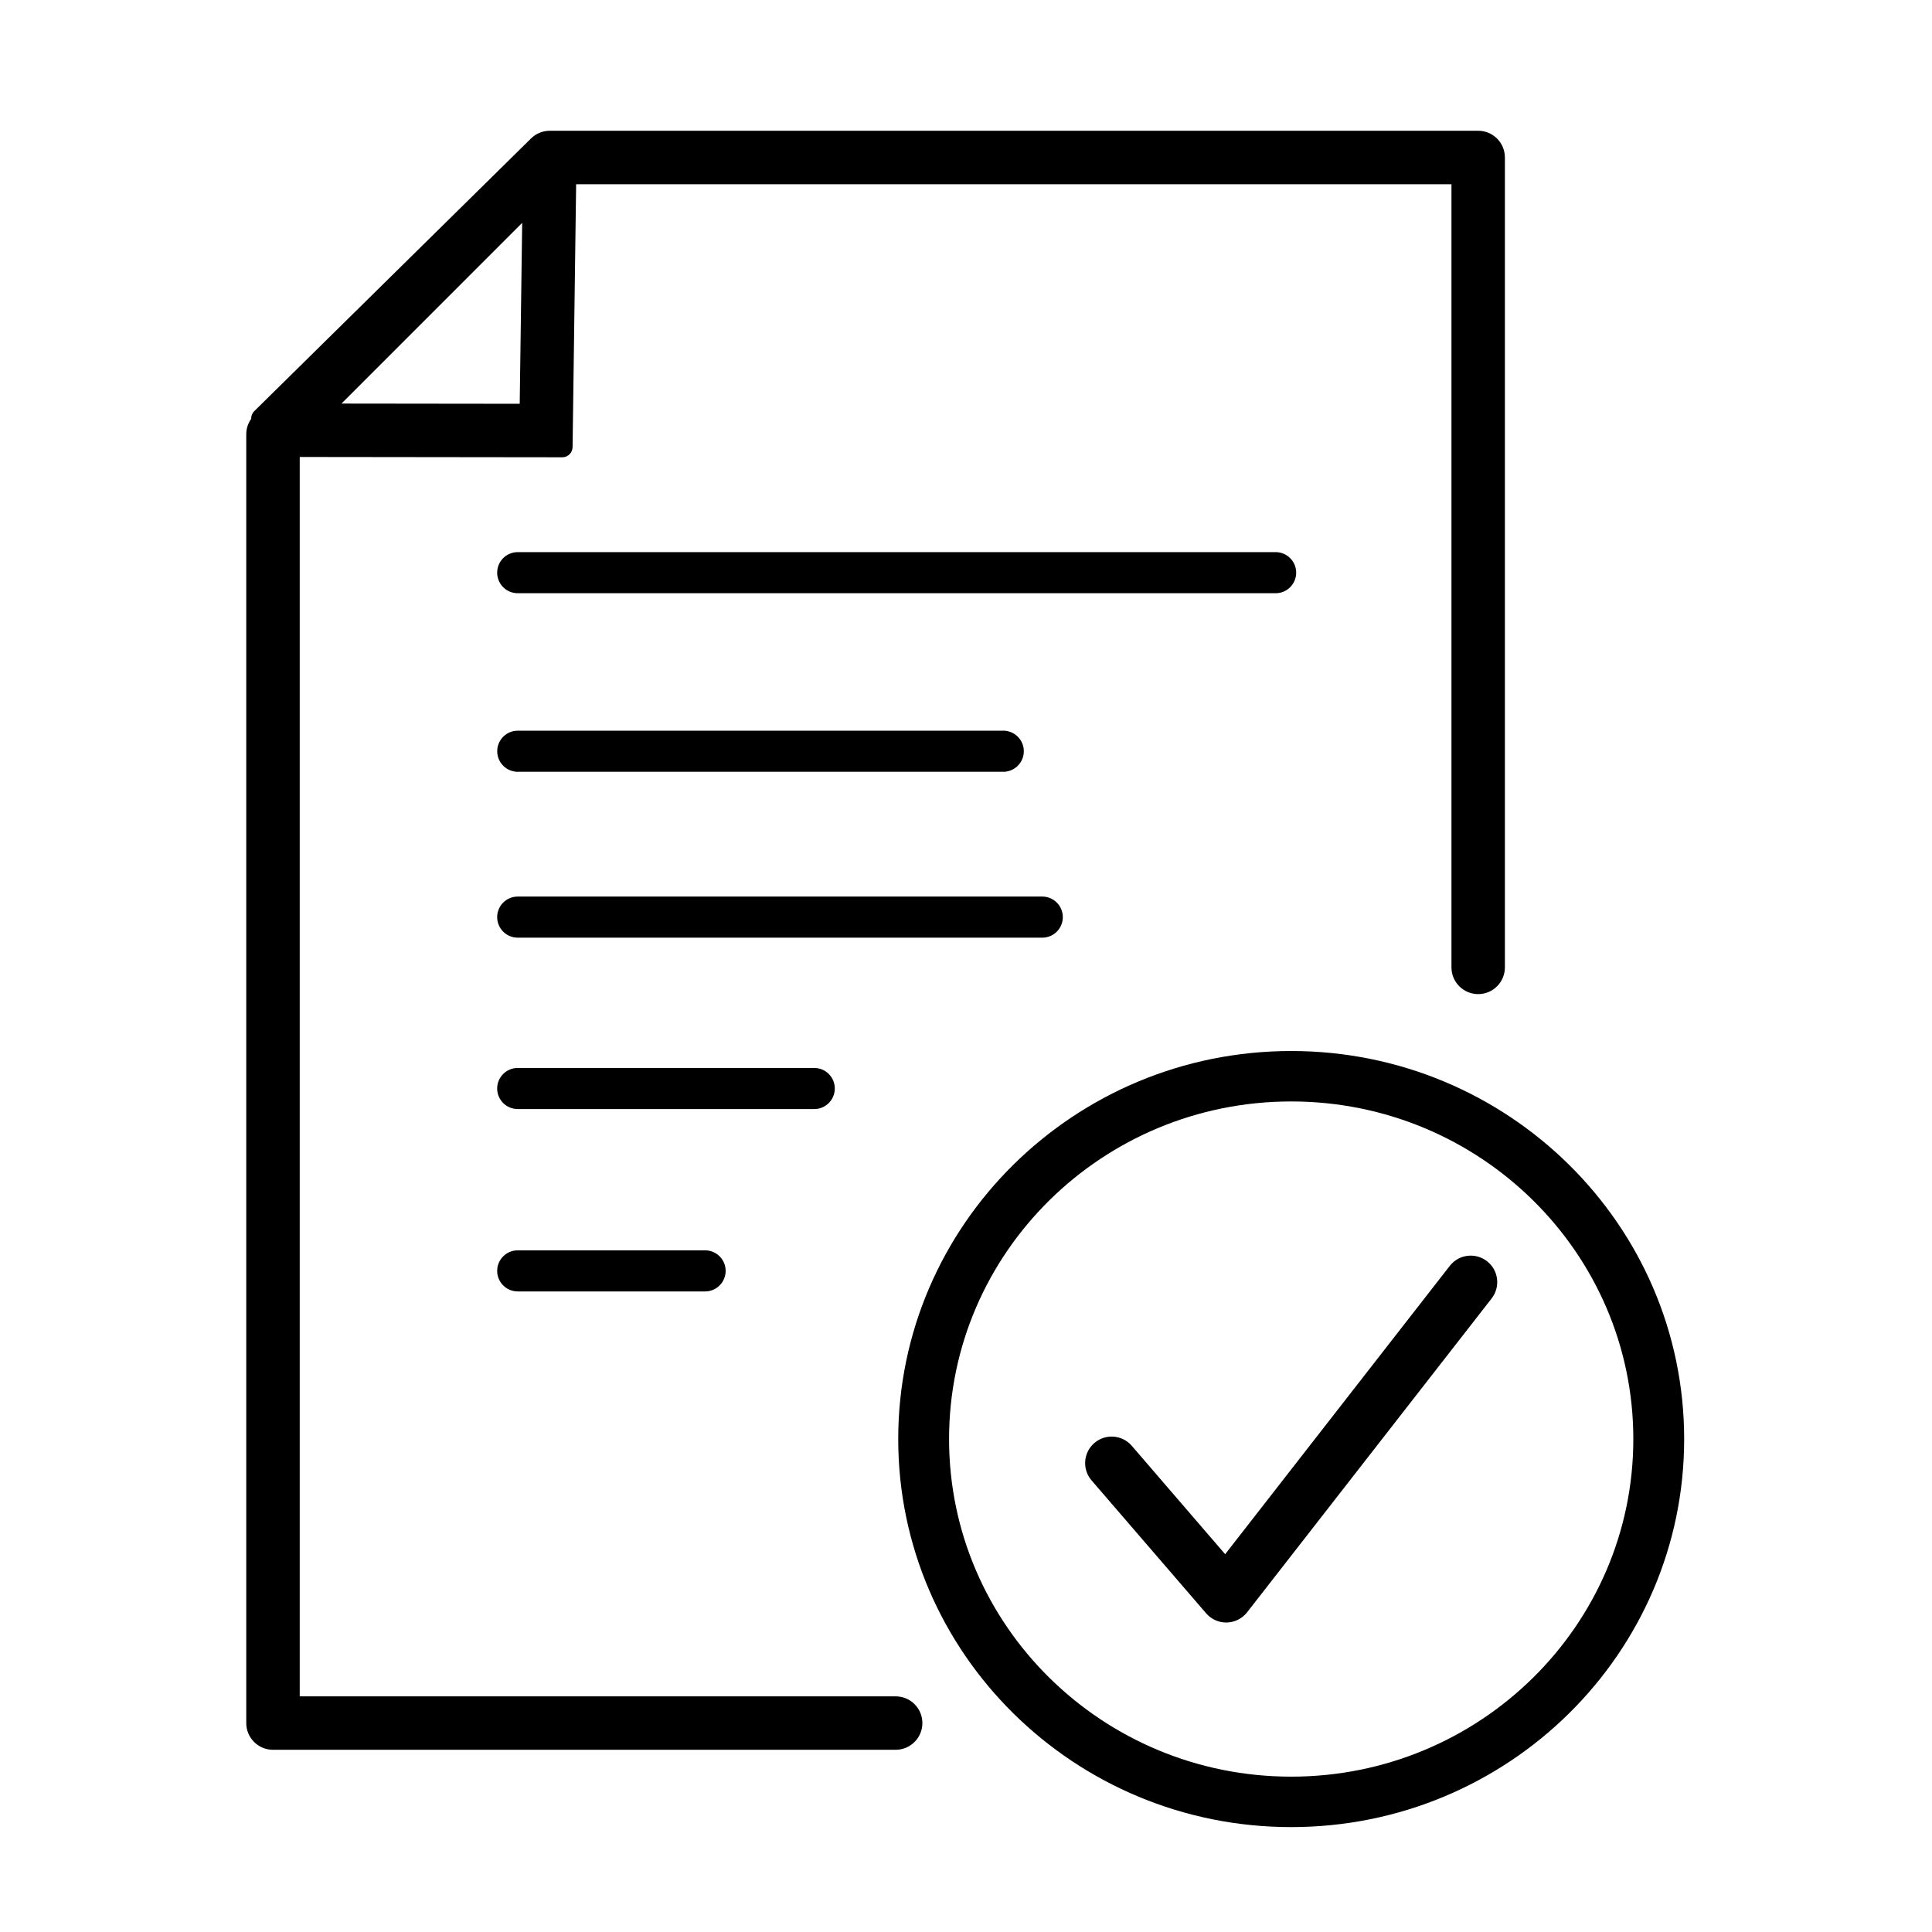 <?xml version="1.0" encoding="UTF-8"?>
<!-- Uploaded to: ICON Repo, www.svgrepo.com, Generator: ICON Repo Mixer Tools -->
<svg fill="#000000" width="800px" height="800px" version="1.1" viewBox="144 144 512 512" xmlns="http://www.w3.org/2000/svg">
 <g fill-rule="evenodd">
  <path d="m284.74 180.68c1.324-1.301 3.106-2.027 4.961-2.027h246.03c3.914 0 7.082 3.168 7.082 7.078v214.64c0 3.906-3.176 7.078-7.082 7.078-3.902 0-7.078-3.172-7.078-7.078v-207.55h-231.97l-0.945 69.68c-0.02 1.488-1.234 2.688-2.727 2.684l-69.582-0.082v328.45h157.93c3.91 0 7.082 3.168 7.082 7.078 0 3.906-3.172 7.082-7.082 7.082h-165.02c-3.91 0-7.078-3.172-7.078-7.082v-341.54c0-1.473 0.457-2.902 1.301-4.09-0.027-0.746 0.258-1.484 0.809-2.031l73.352-72.273zm-2.356 22.379-47.887 47.891 47.234 0.055z"/>
  <path d="m486.18 422.53c-57.488 0-104.14 46.09-104.14 102.84 0 56.742 46.652 102.83 104.14 102.83s104.14-46.086 104.14-102.83c0-56.746-46.652-102.84-104.14-102.84zm0 13.367c50.031 0 90.668 40.082 90.668 89.469 0 49.383-40.637 89.465-90.668 89.465s-90.668-40.082-90.668-89.465c0-49.387 40.637-89.469 90.668-89.469z"/>
  <path d="m281.2 301.21c-3.008 0-5.445-2.441-5.445-5.445 0-3.008 2.438-5.445 5.445-5.445h200.85l0.285 0.004 0.273 0.023 0.273 0.035 0.266 0.047 0.27 0.059 0.254 0.074 0.258 0.086 0.246 0.098 0.238 0.109 0.234 0.121 0.23 0.129 0.219 0.145 0.215 0.152 0.207 0.16 0.195 0.172 0.191 0.18 0.18 0.188 0.168 0.199 0.164 0.203 0.152 0.215 0.141 0.223 0.129 0.227 0.121 0.234 0.109 0.242 0.098 0.246 0.086 0.254 0.074 0.258 0.062 0.266 0.047 0.266 0.035 0.273 0.02 0.277 0.008 0.281-0.008 0.277-0.02 0.277-0.035 0.273-0.047 0.266-0.062 0.266-0.074 0.258-0.086 0.254-0.098 0.246-0.109 0.242-0.121 0.234-0.129 0.227-0.141 0.223-0.152 0.211-0.164 0.207-0.168 0.199-0.18 0.188-0.191 0.18-0.195 0.172-0.207 0.164-0.215 0.148-0.219 0.145-0.23 0.129-0.234 0.121-0.238 0.109-0.246 0.098-0.258 0.086-0.254 0.074-0.27 0.059-0.266 0.047-0.273 0.035-0.273 0.023s-0.285 0.008-0.285 0.008z"/>
  <path d="m281.21 337.64h129.28v0.035c2.715 0.305 4.832 2.613 4.832 5.41 0 2.797-2.117 5.106-4.832 5.41v0.035h-129.89v-0.035c-2.719-0.305-4.832-2.613-4.832-5.41 0-2.801 2.113-5.106 4.832-5.41z"/>
  <path d="m281.2 437.91c-3.008 0-5.445-2.441-5.445-5.445 0-3.008 2.438-5.445 5.445-5.445h78.578l0.281 0.008 0.277 0.02 0.27 0.035 0.27 0.047 0.262 0.062 0.258 0.07 0.254 0.086 0.25 0.098 0.238 0.109 0.238 0.121 0.227 0.129 0.219 0.145 0.215 0.152 0.207 0.16 0.195 0.172 0.188 0.18 0.184 0.188 0.172 0.199 0.16 0.207 0.152 0.211 0.141 0.223 0.133 0.227 0.117 0.234 0.109 0.242 0.098 0.246 0.086 0.254 0.074 0.258 0.062 0.266 0.047 0.266 0.035 0.273 0.02 0.277 0.008 0.281-0.008 0.277-0.02 0.277-0.035 0.273-0.047 0.27-0.062 0.262-0.074 0.258-0.086 0.254-0.098 0.246-0.109 0.242-0.117 0.234-0.133 0.227-0.141 0.223-0.152 0.215-0.16 0.203-0.172 0.199-0.184 0.188-0.188 0.184-0.195 0.168-0.207 0.164-0.215 0.152-0.219 0.141-0.227 0.129-0.238 0.121-0.238 0.109-0.25 0.098-0.254 0.086-0.258 0.074-0.262 0.059-0.27 0.051-0.27 0.031-0.277 0.023-0.281 0.008z"/>
  <path d="m330.86 475.35s0.281 0.008 0.281 0.008c2.875 0.145 5.164 2.527 5.164 5.438 0 3.004-2.441 5.445-5.445 5.445h-49.66l-0.281-0.008c-2.875-0.145-5.164-2.527-5.164-5.438 0-3.004 2.438-5.445 5.445-5.445z"/>
  <path d="m281.2 392.49c-3.008 0-5.445-2.441-5.445-5.445s2.438-5.445 5.445-5.445h139.01l0.281 0.008 0.273 0.02 0.277 0.035 0.266 0.047 0.266 0.062 0.254 0.074 0.254 0.082 0.246 0.102 0.242 0.105 0.234 0.121 0.23 0.133 0.219 0.141 0.215 0.152 0.207 0.16 0.199 0.172 0.188 0.18 0.18 0.191 0.172 0.195 0.16 0.207 0.152 0.215 0.141 0.219 0.133 0.23 0.117 0.234 0.109 0.238 0.098 0.25 0.086 0.25 0.074 0.262 0.062 0.262 0.047 0.27 0.035 0.27 0.02 0.277 0.008 0.281-0.008 0.281-0.02 0.273-0.035 0.273-0.047 0.27-0.062 0.262-0.074 0.258-0.086 0.254-0.098 0.25-0.109 0.238-0.117 0.234-0.133 0.23-0.141 0.219-0.152 0.215-0.16 0.207-0.172 0.195-0.18 0.191-0.188 0.18-0.199 0.172-0.207 0.16-0.215 0.152-0.219 0.141-0.23 0.133-0.234 0.117-0.242 0.109-0.246 0.098-0.254 0.086-0.254 0.074-0.266 0.062-0.266 0.047-0.277 0.035-0.273 0.02s-0.281 0.008-0.281 0.008z"/>
  <path d="m468.68 555.88 59.535-76.418c2.387-3.062 6.801-3.606 9.863-1.223 3.055 2.383 3.606 6.797 1.223 9.859l-64.805 83.176c-1.293 1.668-3.266 2.652-5.367 2.707-2.109 0.059-4.121-0.844-5.496-2.438l-30.355-35.219c-2.535-2.938-2.203-7.375 0.734-9.91 2.945-2.535 7.383-2.203 9.914 0.734z"/>
 </g>
</svg>